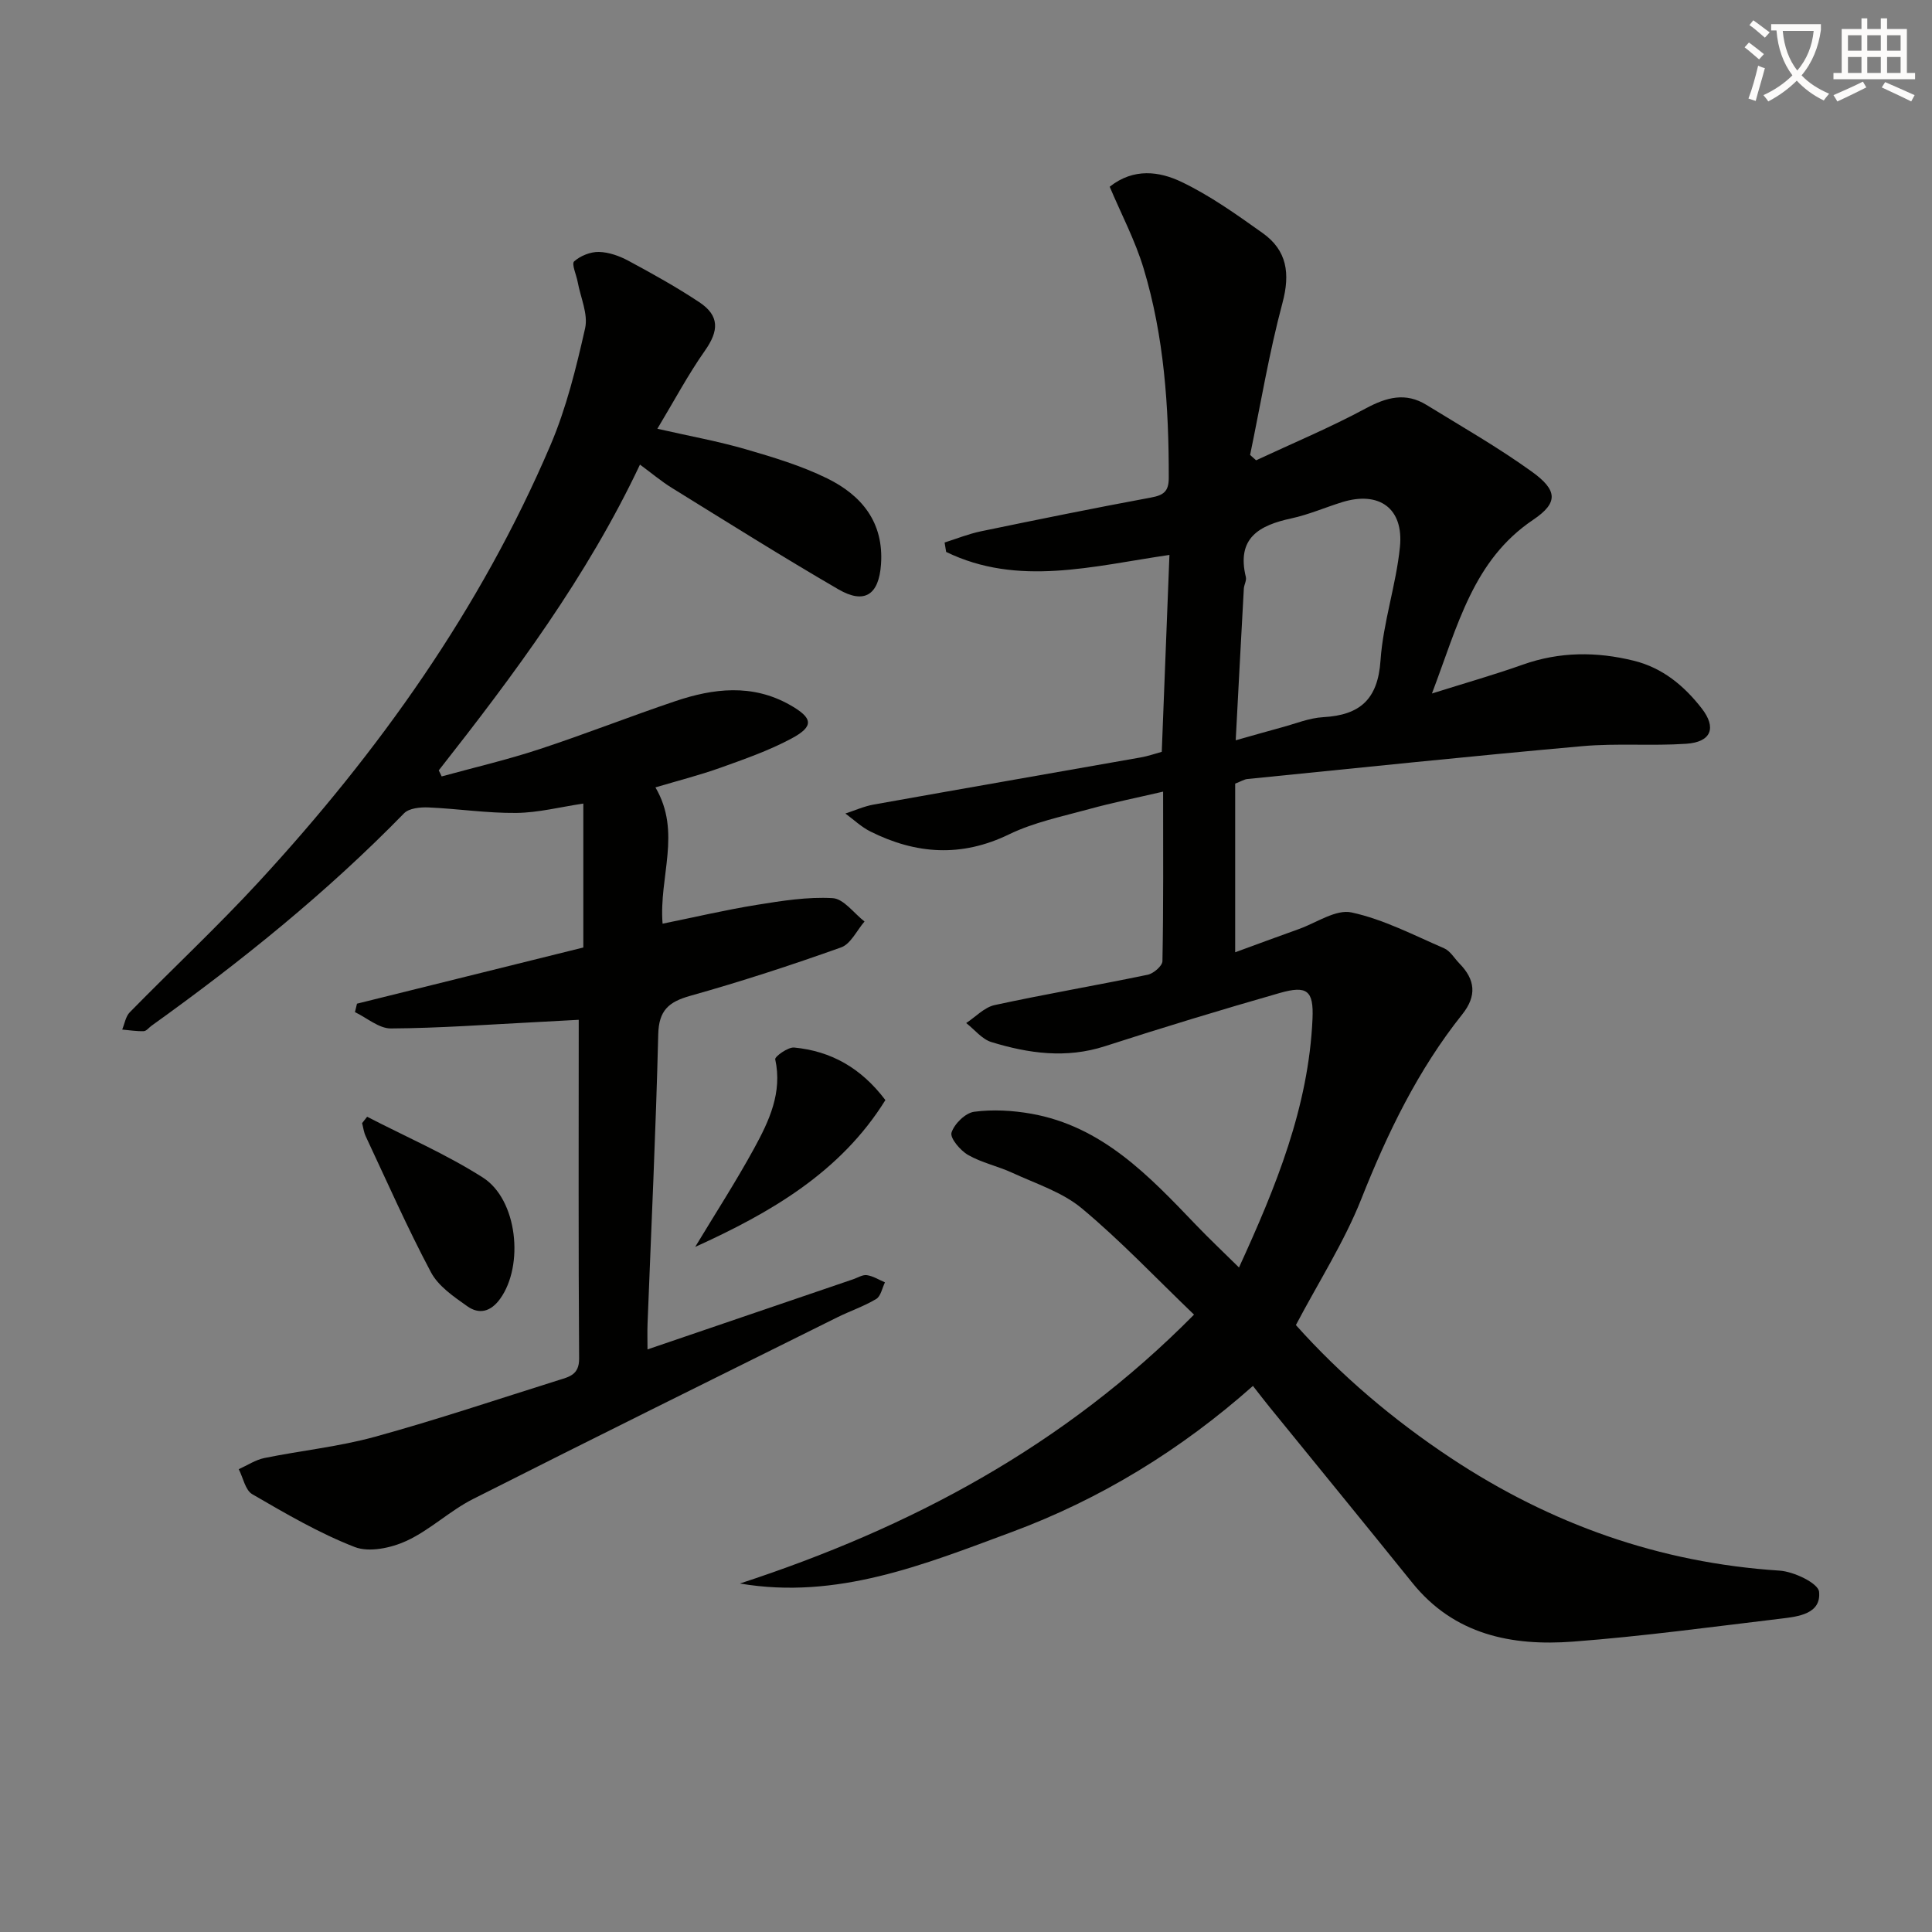<svg enable-background="new 0 0 400 400" viewBox="0 0 400 400" xmlns="http://www.w3.org/2000/svg"><rect x="0" y="0" width="400" height="400" fill="#808080" stroke="none"/><path d="m362.1 8.8c1.1.8 2.1 1.6 3.1 2.4l-1 1.1c-1.3-1.1-2.3-2-3-2.5zm1.9 4.8c.5.2.9.4 1.4.5-.6 2.3-1.3 4.5-1.9 6.8l-1.5-.5c.8-2.1 1.4-4.3 2-6.8zm-1-9.4c1.3.9 2.4 1.8 3.4 2.5l-1 1.1c-1.4-1.2-2.4-2.1-3.2-2.6zm3.7 2.2v-1.4h10.3v1.2c-.5 3.6-1.8 6.8-4 9.4 1.5 1.6 3.4 2.8 5.7 3.8-.3.4-.7.8-1.1 1.4-2.3-1.1-4.1-2.5-5.6-4.1-1.6 1.6-3.6 3.1-5.9 4.3-.3-.5-.7-.9-1-1.3 2.4-1.1 4.4-2.5 6-4.1-1.9-2.5-3-5.6-3.3-9.3h-1.1zm8.8 0h-6.4c.3 3.3 1.3 6 3 8.2 2-2.3 3.1-5.1 3.4-8.2z" fill="#fcfbfa"/><path d="m385.3 3.8h1.3v2.2h2.8v-2.2h1.3v2.2h4.1v9.1h1.7v1.3h-16.9v-1.3h1.7v-9.1h4.1v-2.2zm.4 13.1.7 1.2c-1.8.9-3.8 1.9-6 2.9-.2-.4-.5-.8-.8-1.3 2.3-1 4.3-1.9 6.1-2.8zm-3.1-6.4h2.8v-3.2h-2.8zm0 4.6h2.8v-3.3h-2.8zm4-4.6h2.8v-3.2h-2.8zm0 4.6h2.8v-3.3h-2.8zm3.7 1.9c2.1.9 4.1 1.8 6.1 2.7l-.7 1.3c-2.2-1.1-4.2-2-6.1-2.9zm3.2-9.7h-2.8v3.2h2.8zm-2.8 7.8h2.8v-3.3h-2.8z" fill="#fcfbfa"/><g fill="#010100"><path d="m247.21 272.18c-7.98-7.66-15.2-15.31-23.23-22-4.03-3.36-9.47-5.09-14.36-7.35-3-1.39-6.35-2.08-9.19-3.71-1.61-.92-3.78-3.5-3.43-4.62.57-1.82 2.87-4.07 4.68-4.32 3.86-.51 7.95-.28 11.81.4 14.73 2.61 24.41 12.88 34.13 23.03 2.74 2.86 5.63 5.58 8.9 8.81 7.67-16.74 14.41-33.24 15.22-51.48.26-5.87-1.12-6.97-6.79-5.35-12.12 3.47-24.19 7.14-36.19 11.02-8.02 2.59-15.8 1.5-23.5-.86-1.96-.6-3.49-2.59-5.22-3.94 1.96-1.28 3.76-3.26 5.89-3.72 10.52-2.28 21.15-4.09 31.69-6.28 1.2-.25 3.03-1.82 3.05-2.81.22-11.29.14-22.58.14-35.1-5.56 1.29-10.49 2.28-15.31 3.61-5.6 1.54-11.43 2.73-16.6 5.24-9.86 4.78-19.26 4.12-28.7-.6-1.88-.94-3.46-2.46-5.17-3.72 1.94-.63 3.84-1.49 5.83-1.85 18.45-3.3 36.91-6.51 55.36-9.77 1.45-.26 2.86-.75 4.31-1.15.52-13.43 1.04-26.69 1.59-40.77-15.89 2.32-31.35 6.62-46.23-.62-.11-.65-.21-1.3-.32-1.95 2.51-.79 4.97-1.79 7.53-2.32 11.72-2.43 23.44-4.81 35.2-6.99 2.59-.48 3.68-1.24 3.68-4.06.02-14.69-.95-29.27-5.21-43.38-1.75-5.8-4.63-11.25-7.02-16.91 4.98-3.95 10.32-3.17 14.86-1 5.94 2.84 11.42 6.76 16.82 10.6 5.04 3.59 5.72 8.38 4.09 14.46-2.77 10.35-4.52 20.97-6.7 31.47.41.37.83.74 1.24 1.11 7.59-3.54 15.34-6.78 22.7-10.74 4.34-2.34 8.27-3.38 12.59-.72 7.32 4.5 14.81 8.78 21.77 13.79 5.37 3.86 5.56 6.45.3 9.99-12.43 8.37-15.56 21.76-20.95 35.96 7.09-2.23 13.01-3.91 18.8-5.97 7.63-2.71 15.28-2.72 23.01-.81 5.91 1.46 10.37 5.15 14.03 9.85 3.13 4.02 2.01 6.99-3.2 7.34-7.13.48-14.34-.14-21.45.49-23.16 2.07-46.29 4.49-69.42 6.81-.63.06-1.22.45-2.51.95v34.92c4.31-1.58 8.74-3.22 13.19-4.81 3.64-1.3 7.66-4.14 10.9-3.44 6.62 1.43 12.87 4.7 19.18 7.43 1.27.55 2.12 2.08 3.17 3.15 3.26 3.33 3.63 6.68.59 10.5-9.2 11.53-15.5 24.59-20.93 38.28-3.53 8.89-8.8 17.09-13.53 26.07 9.28 10.38 20.12 19.6 32.09 27.53 20.64 13.67 43.19 21.7 68.04 23.31 2.96.19 8.01 2.6 8.19 4.38.46 4.57-4.27 5.13-7.88 5.56-14.34 1.71-28.68 3.67-43.07 4.76-12.69.95-24.58-1.41-33.25-12.16-9.81-12.17-19.71-24.27-29.57-36.4-1.05-1.29-2.05-2.61-3.44-4.38-14.89 13.21-31.52 23.43-50.01 30.28-18.05 6.69-36.08 14.05-56.21 10.63 35.2-11.51 67.02-28.36 94.02-55.67zm8.63-118.91c3.8-1.07 6.63-1.89 9.48-2.66 2.88-.77 5.74-1.97 8.66-2.13 7.6-.43 11.29-3.68 11.84-11.73.54-7.88 3.22-15.6 4.02-23.49.82-8.05-4.33-11.67-12.01-9.28-3.49 1.09-6.89 2.57-10.44 3.34-6.7 1.44-11.42 4.06-9.45 12.15.18.73-.38 1.61-.42 2.43-.57 10.22-1.1 20.44-1.68 31.37z"/><path d="m91.44 160.75c6.74-1.85 13.56-3.44 20.18-5.62 9.47-3.11 18.75-6.78 28.19-9.96 7.91-2.67 15.91-3.61 23.65.73 4.91 2.76 5.15 4.48.32 7.05-4.63 2.47-9.67 4.23-14.64 6.01-4.31 1.54-8.77 2.67-13.44 4.06 5.47 9.32.69 18.46 1.48 28.22 6.65-1.35 13.01-2.85 19.45-3.89 5.21-.84 10.54-1.7 15.76-1.4 2.29.13 4.41 3.14 6.6 4.84-1.6 1.84-2.85 4.65-4.85 5.36-10.29 3.67-20.7 7.07-31.22 10.02-4.48 1.26-6.52 3.01-6.64 7.99-.49 19.96-1.44 39.9-2.21 59.85-.07 1.78-.01 3.56-.01 5.37 14.44-4.92 28.52-9.73 42.6-14.53.94-.32 1.95-.98 2.83-.84 1.29.19 2.49.96 3.73 1.49-.58 1.18-.86 2.87-1.81 3.44-2.55 1.53-5.43 2.49-8.1 3.82-25.14 12.49-50.31 24.92-75.36 37.59-4.83 2.44-8.91 6.42-13.8 8.68-3.17 1.46-7.71 2.43-10.72 1.26-7.38-2.87-14.32-6.94-21.2-10.93-1.45-.84-1.89-3.41-2.8-5.18 1.76-.79 3.46-1.93 5.3-2.31 7.6-1.55 15.4-2.34 22.86-4.39 12.8-3.52 25.4-7.76 38.07-11.74 2.16-.68 4.26-1.09 4.24-4.44-.16-23.13-.08-46.26-.08-70.16-2.27.12-5.48.31-8.7.47-10.06.51-20.12 1.26-30.18 1.32-2.48.02-4.97-2.2-7.45-3.38.14-.58.28-1.17.42-1.75 15.64-3.88 31.28-7.76 46.86-11.63 0-10.5 0-20.11 0-29.8-4.78.71-9.33 1.89-13.89 1.94-6.06.06-12.12-.88-18.2-1.14-1.68-.07-3.99.16-5.02 1.21-15.98 16.39-33.72 30.68-52.29 43.99-.54.39-1.06 1.1-1.61 1.12-1.48.05-2.98-.2-4.46-.33.5-1.2.71-2.69 1.55-3.56 8.85-9.03 18.11-17.68 26.68-26.97 24.87-26.96 45.96-56.56 60.43-90.44 3.29-7.7 5.33-16.02 7.18-24.22.66-2.92-.94-6.36-1.53-9.56-.27-1.49-1.32-3.78-.74-4.29 1.3-1.17 3.39-2 5.14-1.96 2.07.05 4.28.85 6.15 1.86 4.97 2.67 9.92 5.43 14.61 8.54 4.23 2.8 4.08 5.91 1.2 10.01-3.5 4.97-6.37 10.38-9.87 16.2 6.81 1.55 12.65 2.6 18.32 4.25 5.72 1.66 11.51 3.41 16.83 6.02 7.15 3.51 11.78 9.11 11.15 17.84-.45 6.23-3.37 8.3-8.83 5.13-11.62-6.75-23.01-13.91-34.44-20.98-2.24-1.38-4.27-3.11-6.63-4.84-10.99 23.25-26.06 43.46-41.66 63.31.21.4.4.83.6 1.25z"/><path d="m143.93 258.16c4.09-6.78 8.4-13.45 12.2-20.39 3.09-5.66 5.89-11.54 4.37-18.46-.12-.54 2.64-2.55 3.92-2.43 7.59.73 13.83 4.18 18.89 10.88-9.28 14.95-23.82 23.34-39.38 30.4z"/><path d="m76.01 231.21c8.01 4.14 16.37 7.75 23.95 12.58 7.2 4.58 8.56 18.21 3.59 25.11-1.96 2.72-4.36 3.28-6.81 1.54-2.8-1.98-5.99-4.15-7.52-7.04-4.88-9.18-9.08-18.72-13.5-28.14-.4-.84-.51-1.82-.75-2.73.34-.44.69-.88 1.04-1.32z"/></g></svg>